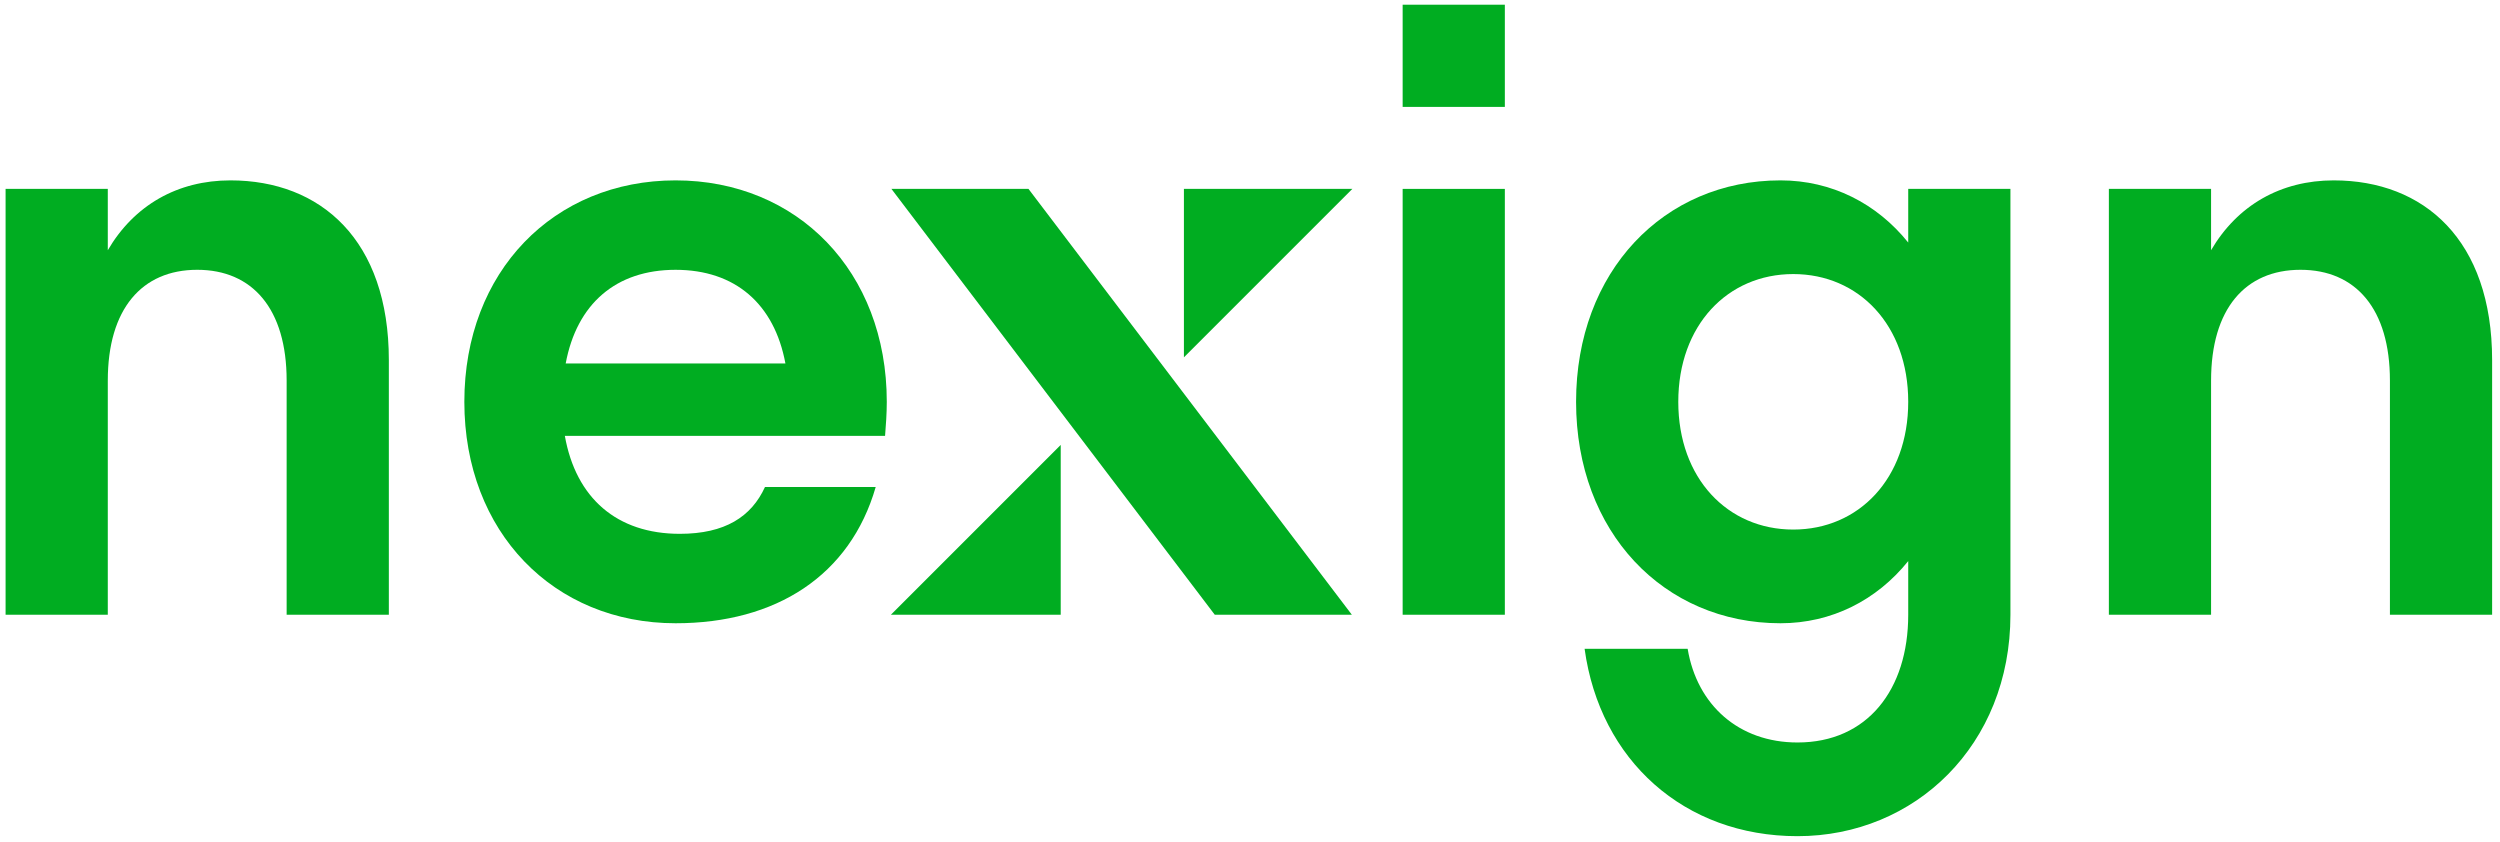 <?xml version="1.0" encoding="UTF-8"?> <svg xmlns="http://www.w3.org/2000/svg" width="285" height="96" viewBox="0 0 285 96" fill="none"><path d="M12.288 70.08H0.637V21.534H12.288V28.525C15.298 23.379 20.25 20.563 26.269 20.563C36.561 20.563 44.328 27.359 44.328 41.049V70.079H32.677V43.379C32.677 35.224 28.793 30.757 22.483 30.757C16.172 30.757 12.289 35.223 12.289 43.379L12.288 70.08Z" fill="#00AD21"></path><path d="M100.898 49.69H64.392C65.654 56.778 70.315 60.856 77.5 60.856C82.646 60.856 85.656 58.914 87.209 55.516H99.831C96.918 65.613 88.471 71.051 77.014 71.051C63.131 71.051 52.935 60.662 52.935 45.807C52.935 30.952 63.13 20.563 77.014 20.563C90.898 20.563 101.093 30.952 101.093 45.807C101.092 47.166 100.995 48.428 100.898 49.69ZM64.489 41.438H89.538C88.276 34.641 83.81 30.758 77.014 30.758C70.217 30.758 65.751 34.641 64.489 41.438Z" fill="#00AD21"></path><path d="M159.902 70.08V21.534H171.552V70.08H159.902Z" fill="#00AD21"></path><path d="M204.916 95.323C192.004 95.323 182.392 86.682 180.644 73.963H192.392C193.459 80.371 198.217 84.643 204.916 84.643C212.878 84.643 217.538 78.623 217.538 70.08V63.963C213.946 68.429 208.8 71.051 202.975 71.051C189.673 71.051 179.673 60.662 179.673 45.807C179.673 30.952 189.673 20.563 202.975 20.563C208.8 20.563 213.947 23.184 217.538 27.651V21.534H229.189V70.08C229.189 84.934 218.314 95.323 204.916 95.323ZM217.538 45.807C217.538 37.069 211.907 31.243 204.431 31.243C196.955 31.243 191.324 37.068 191.324 45.807C191.324 54.545 196.955 60.37 204.431 60.37C211.907 60.37 217.538 54.545 217.538 45.807Z" fill="#00AD21"></path><path d="M252.062 70.08H240.411V21.534H252.062V28.525C255.071 23.379 260.024 20.563 266.043 20.563C276.335 20.563 284.102 27.359 284.102 41.049V70.079H272.451V43.379C272.451 35.224 268.567 30.757 262.257 30.757C255.946 30.757 252.063 35.223 252.063 43.379L252.062 70.08Z" fill="#00AD21"></path><path d="M120.922 50.719V70.08H101.561L120.922 50.719Z" fill="#00AD21"></path><path d="M134.966 40.737V21.534H154.169L134.966 40.737Z" fill="#00AD21"></path><path d="M154.109 70.08L154.11 70.079L117.246 21.534H101.621L138.484 70.08H154.109Z" fill="#00AD21"></path><path d="M171.552 0.536H159.902V12.187H171.552V0.536Z" fill="#00AD21"></path></svg> 